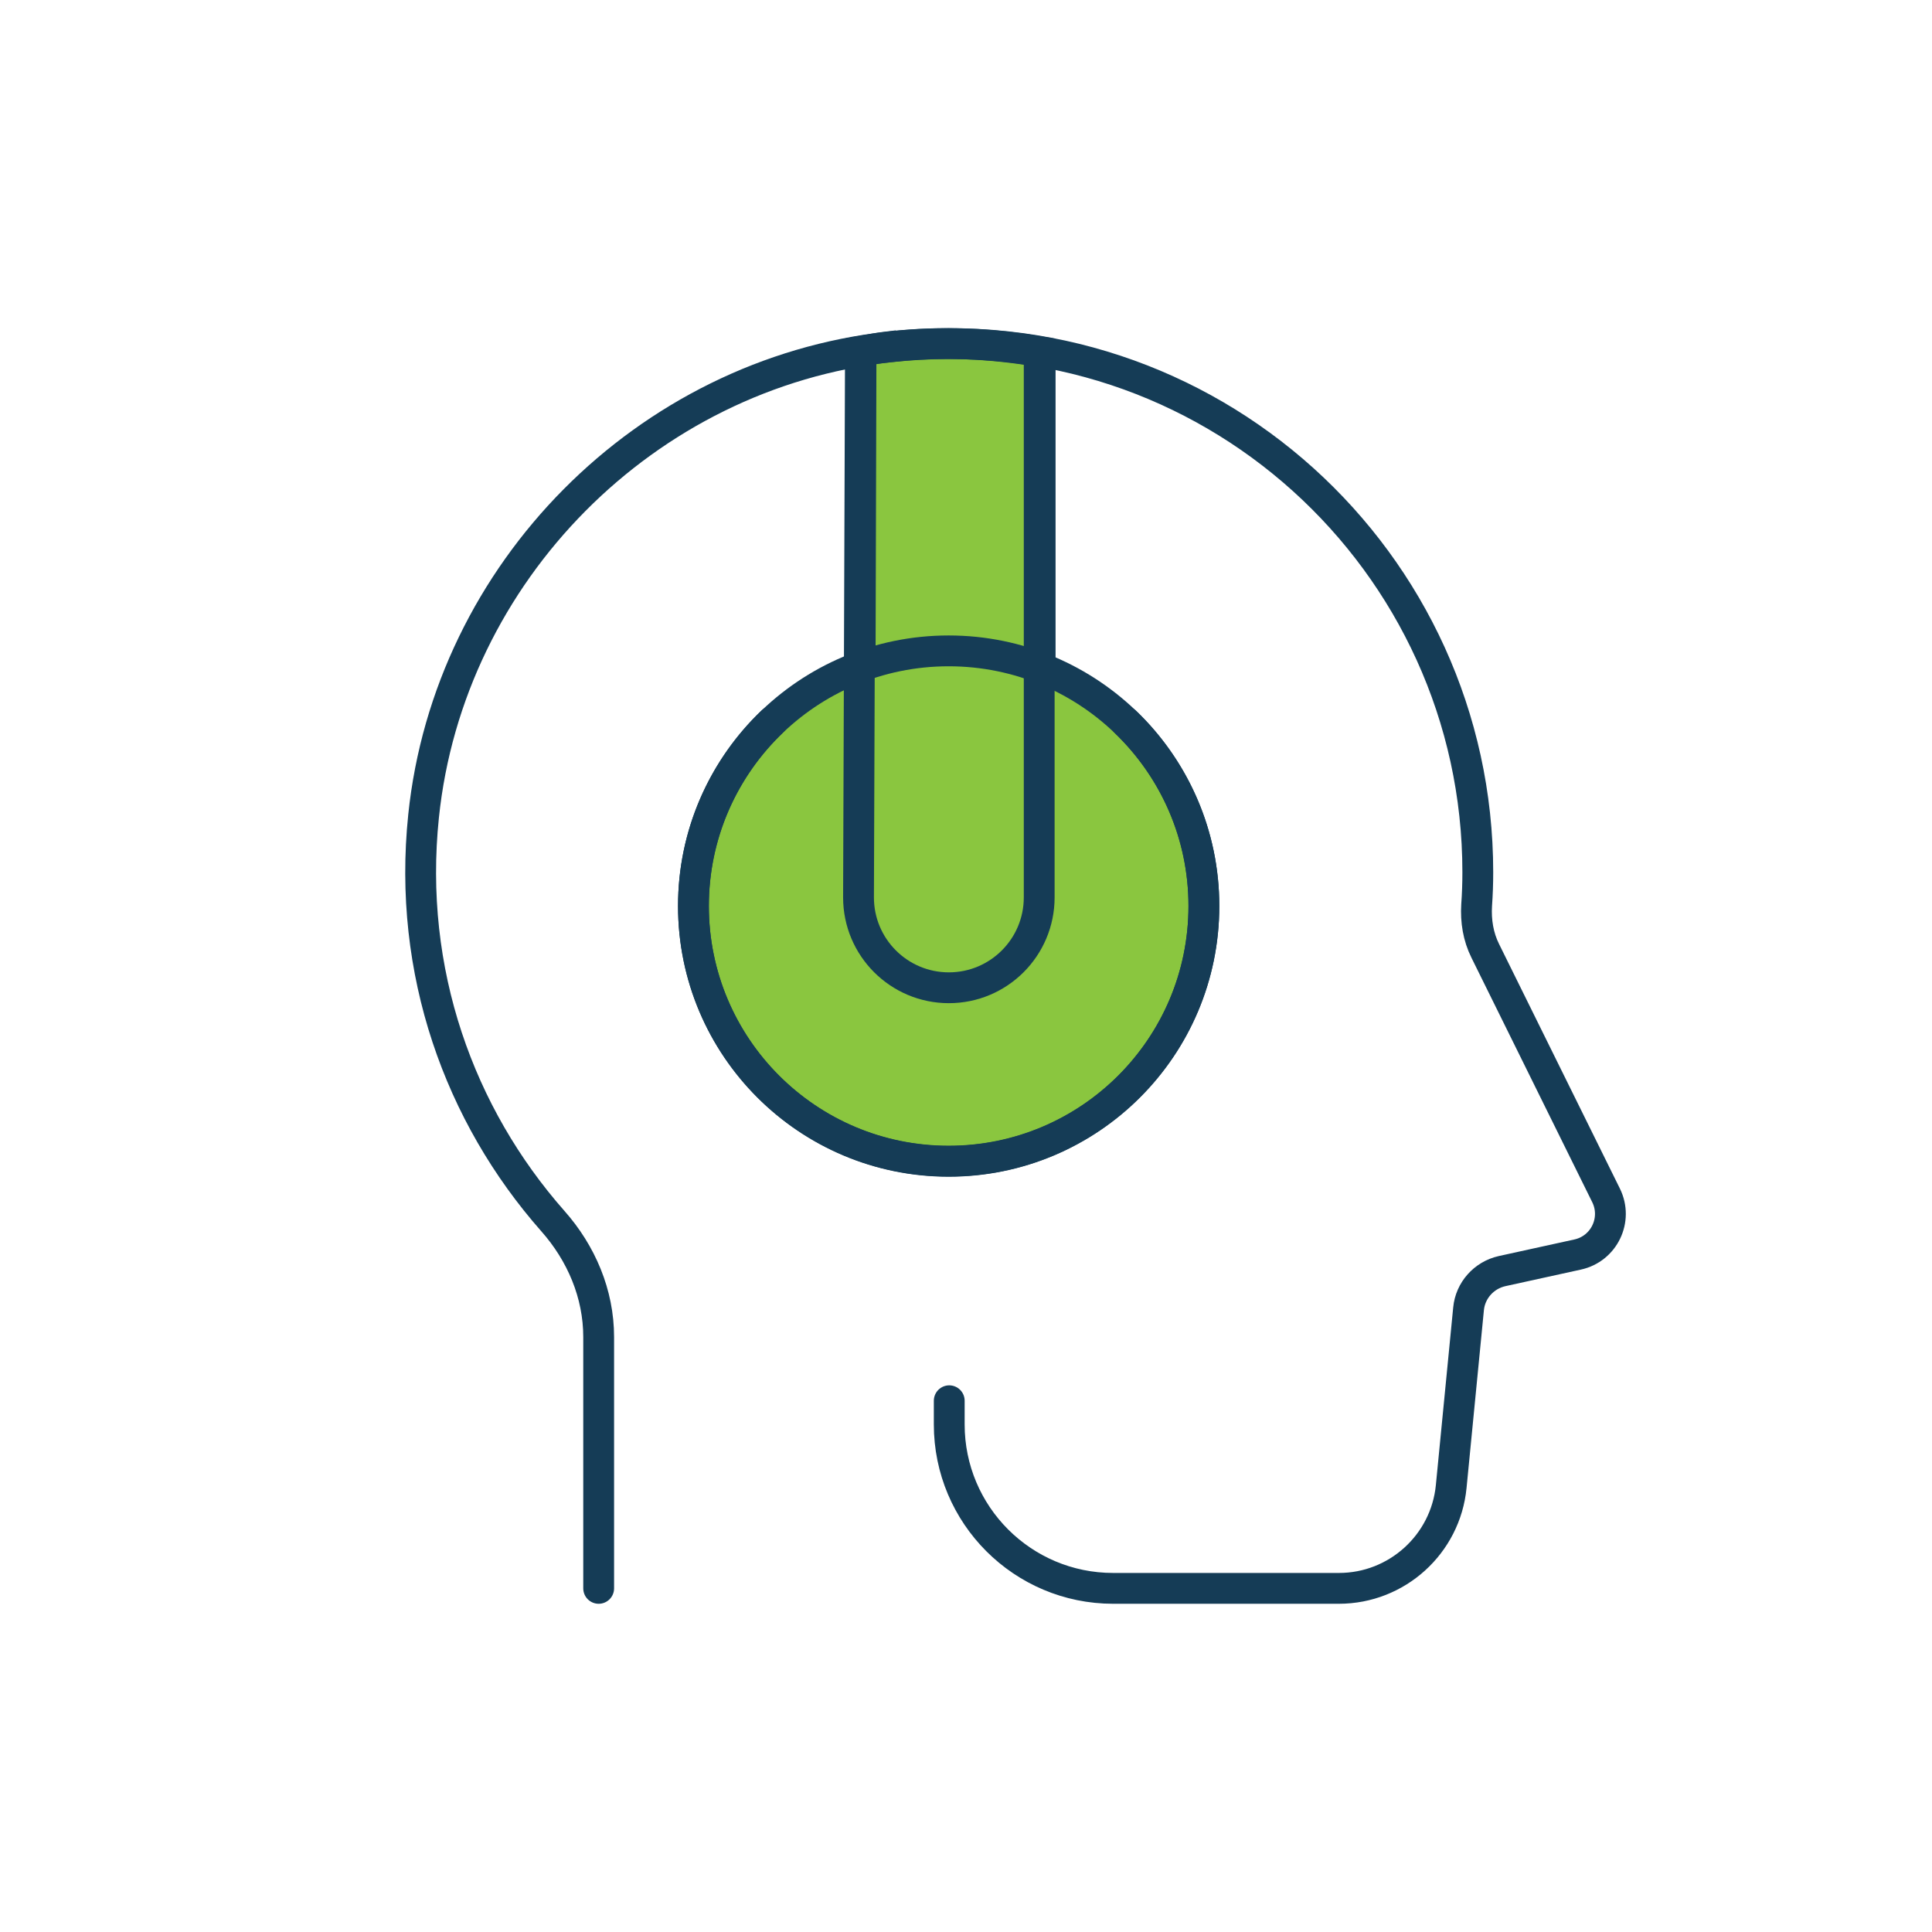 <?xml version="1.0" encoding="UTF-8"?>
<svg xmlns="http://www.w3.org/2000/svg" id="icons" viewBox="0 0 100.3 100.3">
  <defs>
    <style>
      .cls-1 {
        stroke-linejoin: round;
      }

      .cls-1, .cls-2, .cls-3, .cls-4 {
        stroke: #153c56;
        stroke-width: 1.6px;
      }

      .cls-1, .cls-3, .cls-4 {
        fill: none;
      }

      .cls-1, .cls-4 {
        stroke-linecap: round;
      }

      .cls-2 {
        fill: #8ac63f;
      }

      .cls-2, .cls-3, .cls-4 {
        stroke-miterlimit: 10;
      }
    </style>
  </defs>
  <path class="cls-2" d="M46.22,17.99c-.51.06-1.02.15-1.52.24l-.08,28.34c0,2.59,2.1,4.69,4.69,4.69s4.69-2.1,4.69-4.69v-28.31c-2.5-.43-5.1-.56-7.77-.26Z"></path>
  <path class="cls-2" d="M62.5,47.04c0,7.32-5.93,13.25-13.25,13.25s-13.25-5.93-13.25-13.25,5.93-13.25,13.25-13.25,13.25,5.93,13.25,13.25Z"></path>
  <path class="cls-4" d="M58.44,37.49c2.5,2.41,4.06,5.79,4.06,9.54,0,7.32-5.93,13.25-13.25,13.25s-13.25-5.93-13.25-13.25c0-3.76,1.57-7.16,4.09-9.57"></path>
  <path class="cls-3" d="M44.67,18.26l-.1,28.33c0,2.59,2.1,4.69,4.69,4.69s4.69-2.1,4.69-4.69v-28.33"></path>
  <path class="cls-1" d="M31.08,82.46v-13.05c0-2.24-.9-4.35-2.38-6.02-4.85-5.5-7.55-12.94-6.71-21.02,1.31-12.66,11.53-22.97,24.18-24.36,16.55-1.82,30.55,11.09,30.55,27.27,0,.58-.02,1.15-.06,1.71-.05.82.08,1.64.45,2.38l6.27,12.69c.62,1.26-.1,2.77-1.48,3.07l-3.92.86c-.94.21-1.65,1-1.74,1.96l-.9,9.22c-.29,3-2.82,5.29-5.83,5.29h-11.72c-4.7,0-8.51-3.81-8.51-8.51v-1.23"></path>
</svg>
